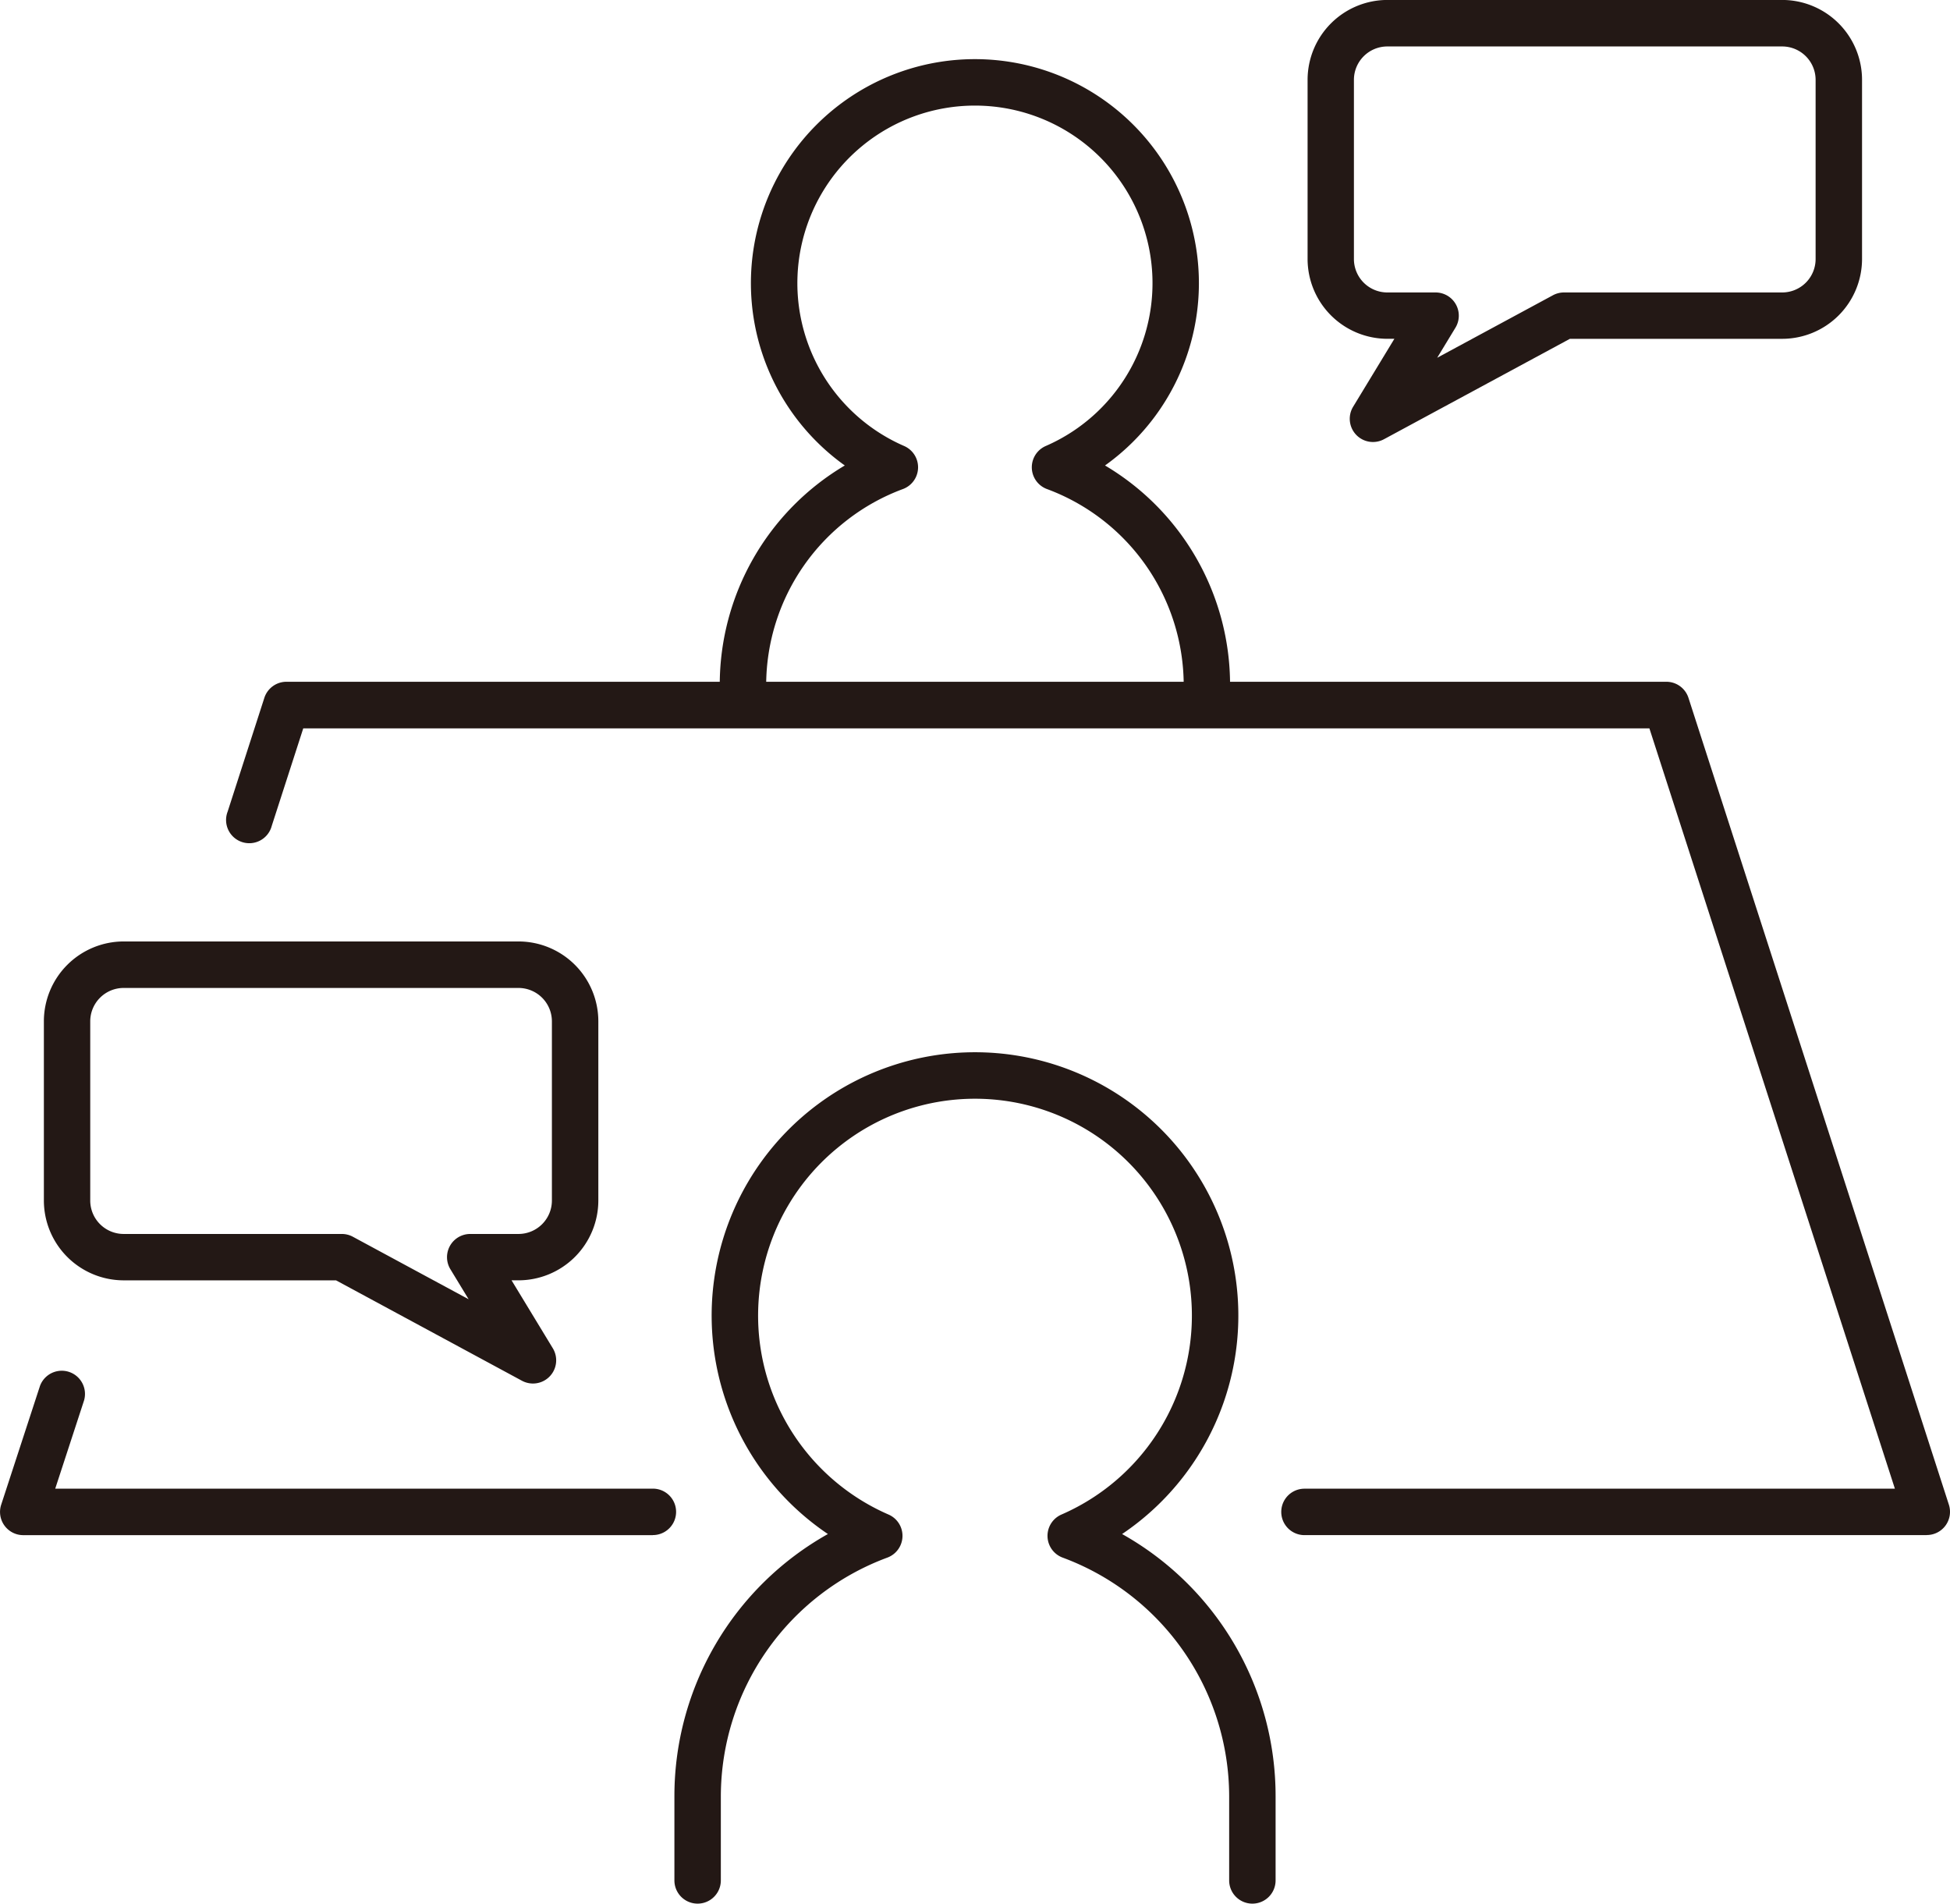 <svg xmlns="http://www.w3.org/2000/svg" width="83.999" height="82.001" viewBox="0 0 83.999 82.001">
  <g id="グループ_119546" data-name="グループ 119546" transform="translate(-9429.298 14273.298)">
    <path id="パス_1598" data-name="パス 1598" d="M315.557,161.119a1,1,0,0,1-1-1v-3.64a10.985,10.985,0,0,0-7.171-10.265,1,1,0,0,1-.054-1.855,9.343,9.343,0,1,0-7.447,0,1,1,0,0,1-.054,1.855,10.985,10.985,0,0,0-7.171,10.265v3.64a1,1,0,0,1-2,0v-3.64a12.941,12.941,0,0,1,6.612-11.281,11.344,11.344,0,1,1,12.673,0,12.941,12.941,0,0,1,6.612,11.281v3.64A1,1,0,0,1,315.557,161.119Z" transform="translate(9167.689 -14352.416)" fill="#231815"/>
    <path id="パス_1599" data-name="パス 1599" d="M315.517,68.4a1,1,0,0,1-1-1v-.709a9.022,9.022,0,0,0-5.889-8.429,1,1,0,0,1-.054-1.855,7.649,7.649,0,1,0-6.1,0,1,1,0,0,1-.054,1.855,9.022,9.022,0,0,0-5.889,8.429V67.4a1,1,0,0,1-2,0v-.709a10.986,10.986,0,0,1,5.387-9.445,9.649,9.649,0,1,1,11.209,0,10.985,10.985,0,0,1,5.387,9.445V67.4A1,1,0,0,1,315.517,68.4Z" transform="translate(9165.771 -14310.493)" fill="#231815"/>
    <path id="パス_1600" data-name="パス 1600" d="M348.934,34.7h17.011a3.442,3.442,0,0,1,3.439,3.439v7.72a3.442,3.442,0,0,1-3.439,3.438H356.8l-8.007,4.324a1,1,0,0,1-1.33-1.4l1.776-2.925h-.3A3.442,3.442,0,0,1,345.5,45.86v-7.72A3.442,3.442,0,0,1,348.934,34.7Zm17.011,12.6a1.44,1.44,0,0,0,1.439-1.438v-7.72a1.44,1.44,0,0,0-1.439-1.439H348.934a1.44,1.44,0,0,0-1.438,1.439v7.72a1.44,1.44,0,0,0,1.438,1.438h2.08a1,1,0,0,1,.855,1.519l-.786,1.294,4.987-2.693a1,1,0,0,1,.475-.12Z" transform="translate(9140.124 -14308)" fill="#231815"/>
    <path id="パス_1601" data-name="パス 1601" d="M239.474,114.99h17.011a3.442,3.442,0,0,1,3.438,3.439v7.72a3.442,3.442,0,0,1-3.438,3.438h-.3l1.776,2.925a1,1,0,0,1-1.33,1.4l-8.007-4.324h-9.147a3.442,3.442,0,0,1-3.438-3.438v-7.72A3.442,3.442,0,0,1,239.474,114.99Zm17.011,12.6a1.44,1.44,0,0,0,1.438-1.438v-7.72a1.44,1.44,0,0,0-1.438-1.439H239.474a1.44,1.44,0,0,0-1.438,1.439v7.72a1.44,1.44,0,0,0,1.438,1.438h9.4a1,1,0,0,1,.475.12l4.987,2.693-.786-1.294a1,1,0,0,1,.855-1.519Z" transform="translate(9195.149 -14347.734)" fill="#231815"/>
    <path id="パス_1602" data-name="パス 1602" d="M324.855,129.611H298.048a1,1,0,1,1,0-2h25.433L312.906,94.859H254.919l-1.357,4.2a1,1,0,1,1-1.9-.614l1.581-4.9a1,1,0,0,1,.952-.693h59.442a1,1,0,0,1,.952.693L325.807,128.3a1,1,0,0,1-.952,1.307Z" transform="translate(9187.442 -14336.782)" fill="#231815"/>
    <path id="パス_1603" data-name="パス 1603" d="M260.422,158.654H233.3a1,1,0,0,1-.951-1.311l1.67-5.113a1,1,0,0,1,1.9.621l-1.242,3.8h25.745a1,1,0,0,1,0,2Z" transform="translate(9197 -14365.824)" fill="#231815"/>
  </g>
</svg>
